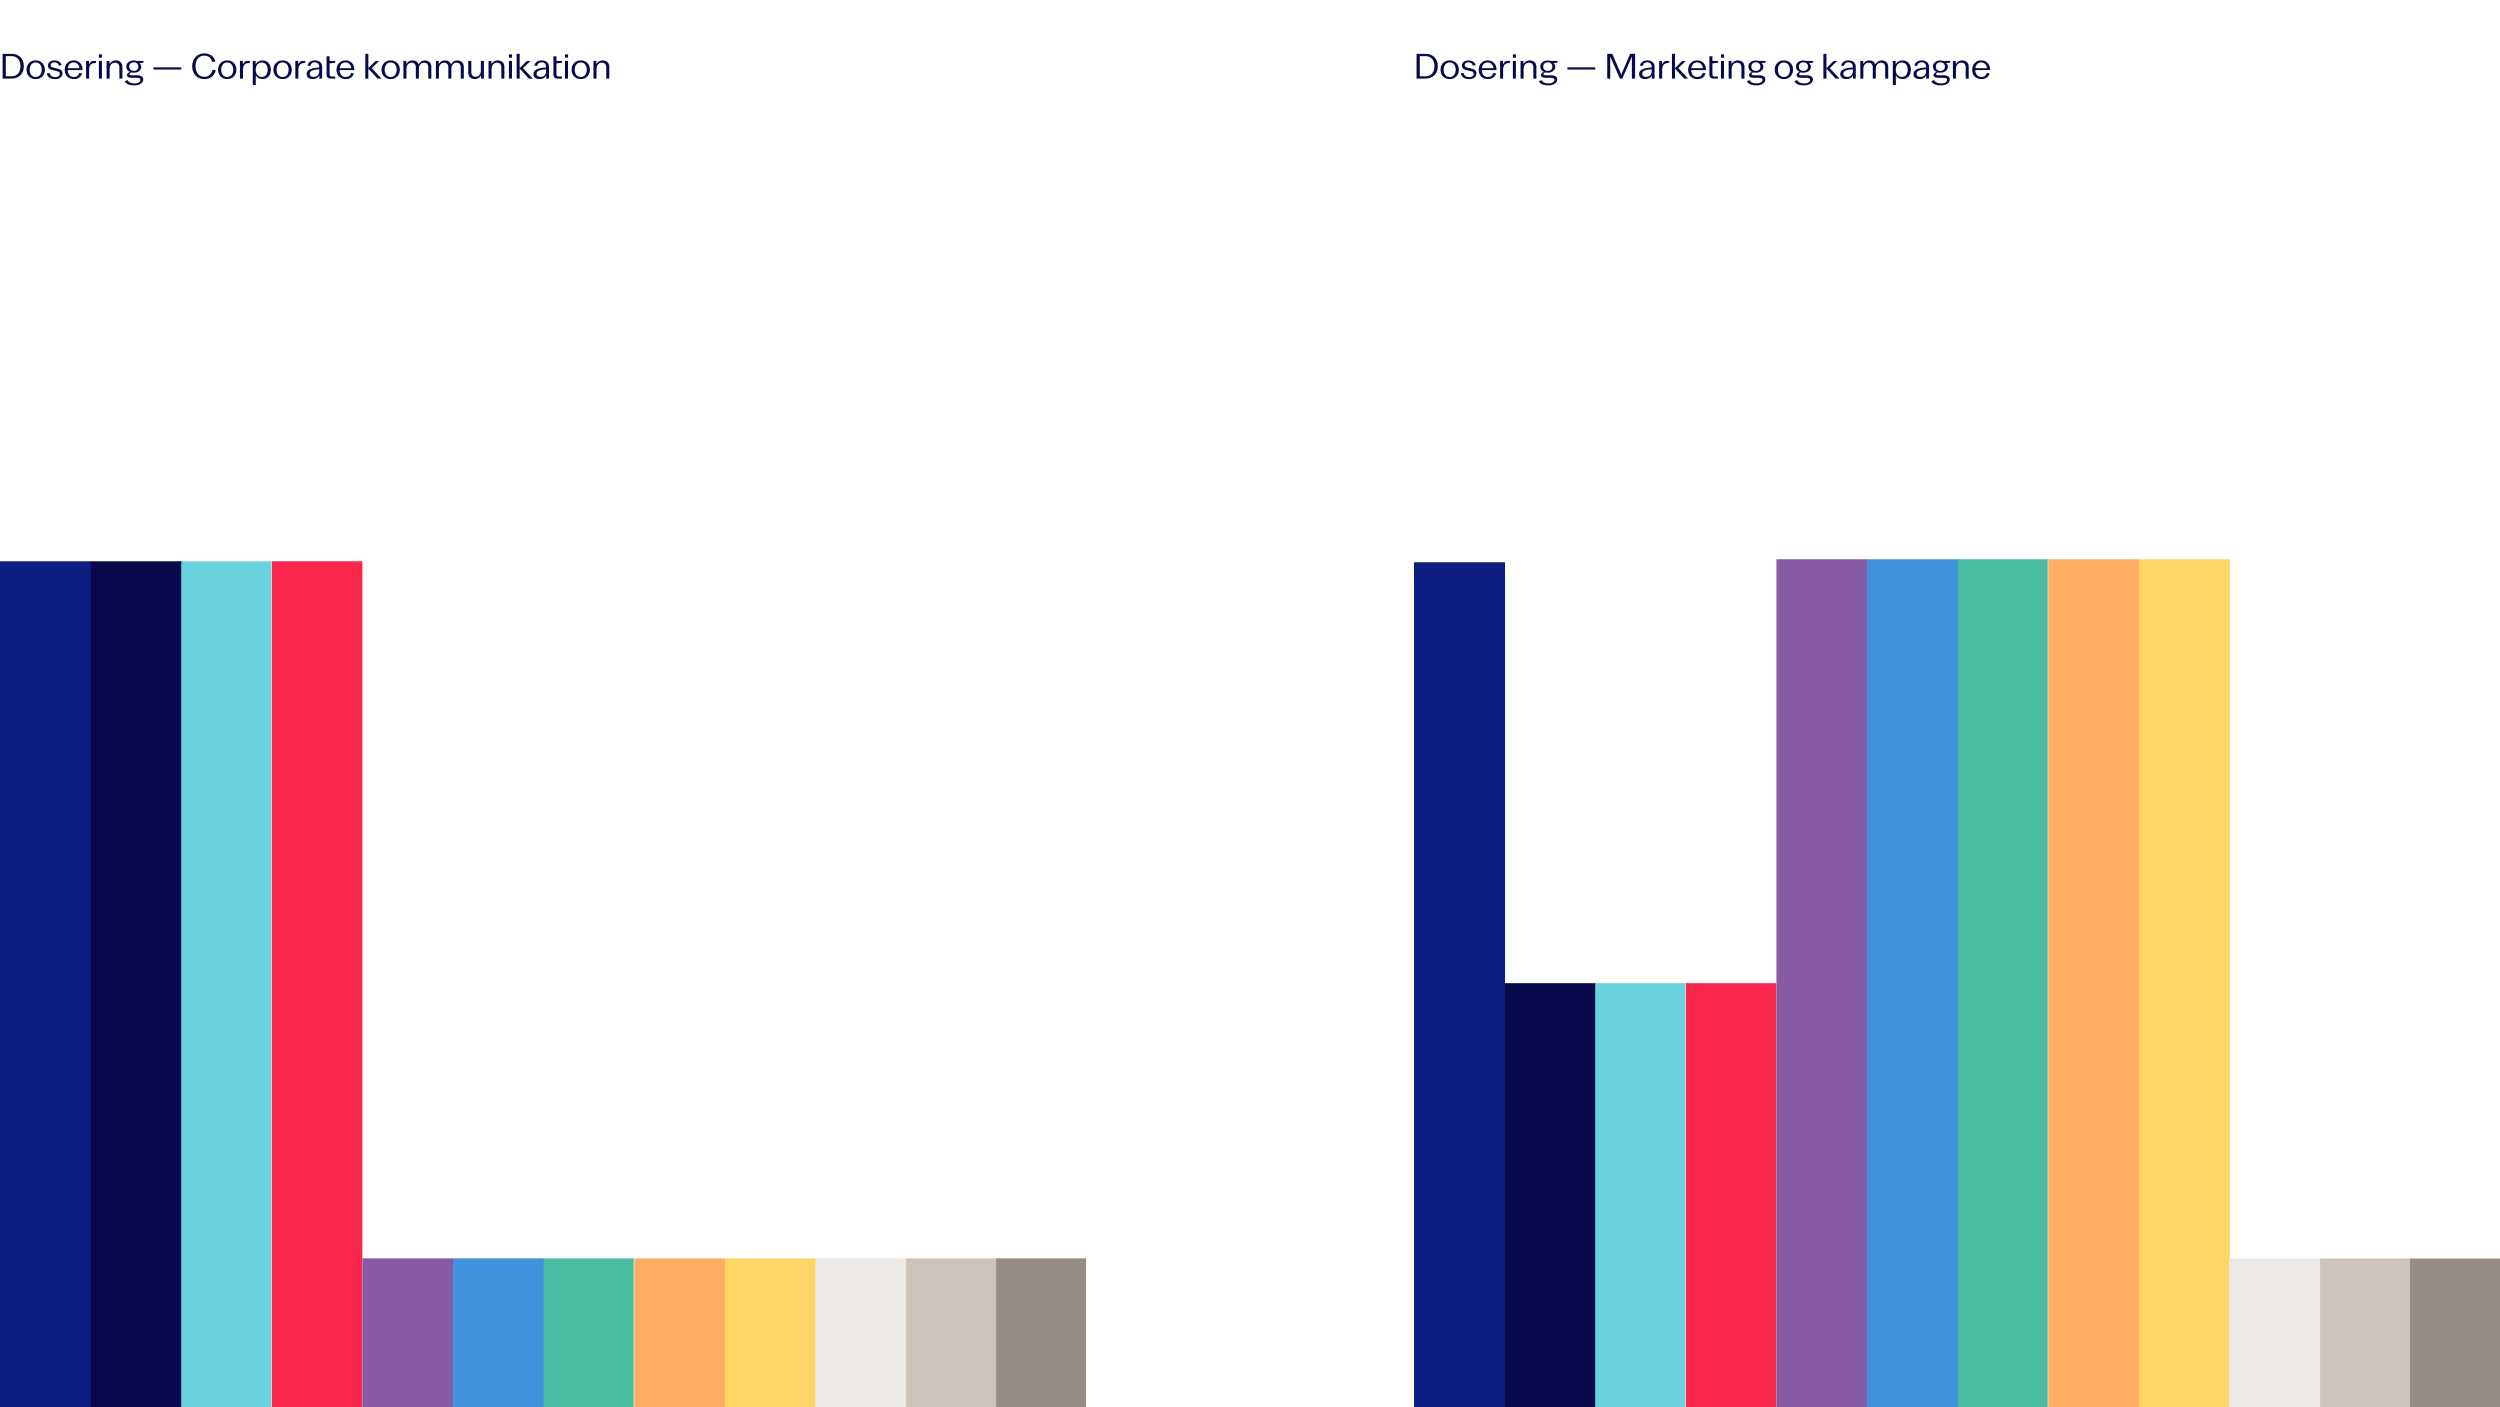 <svg width="1400" height="788" viewBox="0 0 1400 788" fill="none" xmlns="http://www.w3.org/2000/svg">
<path d="M1.445 44V30.148H6.49C10.626 30.148 13.357 32.919 13.357 37.094C13.357 41.23 10.626 44 6.49 44H1.445ZM3.245 42.714H6.49C9.558 42.714 11.457 40.537 11.457 37.094C11.457 33.631 9.558 31.435 6.49 31.435H3.245V42.714ZM19.982 44.297C17.034 44.297 14.857 42.199 14.857 39.053C14.857 35.907 17.034 33.809 19.982 33.809C22.931 33.809 25.127 35.907 25.127 39.053C25.127 42.199 22.931 44.297 19.982 44.297ZM16.618 39.053C16.618 41.546 17.984 43.129 19.982 43.129C21.981 43.129 23.366 41.546 23.366 39.053C23.366 36.56 21.981 34.977 19.982 34.977C17.984 34.977 16.618 36.56 16.618 39.053ZM30.863 44.297C28.271 44.297 26.49 43.109 26.272 41.091L27.816 40.834C27.994 42.278 29.221 43.189 30.903 43.189C32.505 43.189 33.435 42.496 33.435 41.348C33.435 40.418 32.802 40.003 31.219 39.666L29.913 39.389C27.796 38.954 26.826 38.182 26.826 36.698C26.826 35.115 28.271 33.829 30.507 33.829C32.486 33.829 34.128 34.838 34.504 36.481L32.961 36.777C32.743 35.61 31.793 34.898 30.428 34.898C29.102 34.898 28.39 35.61 28.39 36.461C28.39 37.193 28.845 37.688 30.289 37.965L31.615 38.242C34.049 38.717 34.999 39.607 34.999 41.111C34.999 43.109 33.337 44.297 30.863 44.297ZM41.454 44.297C38.189 44.297 36.23 42.16 36.23 39.132C36.23 35.966 38.347 33.809 41.256 33.809C44.442 33.809 46.361 36.243 46.203 39.231H37.932C38.011 41.408 39.139 43.129 41.454 43.129C42.859 43.129 44.086 42.259 44.422 40.794L46.005 41.131C45.451 43.03 43.769 44.297 41.454 44.297ZM37.991 38.182H44.481C44.303 36.322 43.096 34.957 41.236 34.957C39.574 34.957 38.248 36.085 37.991 38.182ZM48.206 44V34.106H49.828V36.025C50.264 35.076 51.194 34.106 52.084 34.106H53.806V35.155L52.797 35.313C50.679 35.65 49.908 36.797 49.908 39.172V44H48.206ZM57.077 34.106V44H55.375V34.106H57.077ZM55.355 32.285V30.445H57.117V32.285H55.355ZM59.684 44V34.106H61.307V35.966C61.841 34.818 63.068 33.829 64.829 33.829C67.085 33.829 68.549 35.175 68.549 37.47V44H66.848V37.846C66.848 35.887 65.838 35.115 64.374 35.115C62.811 35.115 61.386 36.303 61.386 38.519V44H59.684ZM75.221 47.839C72.827 47.839 70.689 47.166 69.878 45.524L71.402 44.791C71.857 46.038 73.559 46.731 75.28 46.731C77.437 46.731 78.664 45.84 78.664 44.732C78.664 44.04 78.209 43.584 76.468 43.584H73.816C71.778 43.584 71.066 42.852 71.066 42.1C71.066 41.447 71.6 40.755 72.728 40.26C71.54 39.726 70.729 38.697 70.729 37.292C70.729 35.135 72.688 33.849 74.924 33.849C75.439 33.849 76.072 33.948 76.626 34.106H80.386V35.076L78.09 35.353C78.763 35.907 79.119 36.619 79.119 37.351C79.119 39.449 77.121 40.715 74.924 40.715C74.41 40.715 73.915 40.656 73.46 40.537C72.827 40.814 72.51 41.21 72.51 41.507C72.51 41.962 72.906 42.16 73.994 42.16H76.685C79.258 42.16 80.227 43.209 80.227 44.495C80.227 46.276 78.387 47.839 75.221 47.839ZM72.371 37.292C72.371 38.835 73.499 39.706 74.924 39.706C76.329 39.706 77.477 38.835 77.477 37.292C77.477 35.768 76.329 34.878 74.924 34.878C73.519 34.878 72.371 35.748 72.371 37.292ZM101.496 37.688V38.954H85.922V37.688H101.496ZM114.424 44.297C110.466 44.297 107.617 41.388 107.617 37.094C107.617 32.8 110.407 29.891 114.364 29.891C117.511 29.891 119.905 31.553 120.657 34.383L118.856 34.719C118.282 32.424 116.62 31.138 114.345 31.138C111.416 31.138 109.497 33.512 109.497 37.094C109.497 40.676 111.475 43.03 114.424 43.03C116.818 43.03 118.48 41.665 119.015 39.033L120.835 39.389C120.083 42.575 117.649 44.297 114.424 44.297ZM127.232 44.297C124.283 44.297 122.107 42.199 122.107 39.053C122.107 35.907 124.283 33.809 127.232 33.809C130.18 33.809 132.377 35.907 132.377 39.053C132.377 42.199 130.18 44.297 127.232 44.297ZM123.868 39.053C123.868 41.546 125.233 43.129 127.232 43.129C129.23 43.129 130.615 41.546 130.615 39.053C130.615 36.56 129.23 34.977 127.232 34.977C125.233 34.977 123.868 36.56 123.868 39.053ZM134.372 44V34.106H135.995V36.025C136.43 35.076 137.36 34.106 138.251 34.106H139.972V35.155L138.963 35.313C136.846 35.65 136.074 36.797 136.074 39.172V44H134.372ZM147.003 44.277C145.361 44.277 144.015 43.584 143.244 42.219V47.562H141.542V34.106H143.164V36.045C143.916 34.581 145.301 33.829 147.003 33.829C149.813 33.829 151.673 35.887 151.673 39.053C151.673 42.219 149.813 44.277 147.003 44.277ZM143.204 39.053C143.204 41.526 144.589 43.109 146.568 43.109C148.586 43.109 149.912 41.526 149.912 39.053C149.912 36.58 148.586 34.996 146.568 34.996C144.589 34.996 143.204 36.58 143.204 39.053ZM158.247 44.297C155.299 44.297 153.122 42.199 153.122 39.053C153.122 35.907 155.299 33.809 158.247 33.809C161.195 33.809 163.392 35.907 163.392 39.053C163.392 42.199 161.195 44.297 158.247 44.297ZM154.883 39.053C154.883 41.546 156.248 43.129 158.247 43.129C160.246 43.129 161.631 41.546 161.631 39.053C161.631 36.56 160.246 34.977 158.247 34.977C156.248 34.977 154.883 36.56 154.883 39.053ZM165.388 44V34.106H167.01V36.025C167.446 35.076 168.376 34.106 169.266 34.106H170.988V35.155L169.979 35.313C167.861 35.65 167.09 36.797 167.09 39.172V44H165.388ZM175.118 44.277C173.139 44.277 171.714 43.327 171.714 41.546C171.714 39.33 173.634 38.044 178.759 37.787V37.371C178.759 35.828 177.789 34.898 176.226 34.898C174.702 34.898 173.93 35.887 173.752 36.956L172.189 36.678C172.506 35.056 174.108 33.809 176.246 33.809C178.858 33.809 180.401 35.214 180.401 37.351V44H178.838V42.239C178.205 43.565 176.918 44.277 175.118 44.277ZM173.455 41.428C173.455 42.456 174.346 43.07 175.632 43.07C177.571 43.07 178.759 41.803 178.759 40.042V38.835C174.86 38.994 173.455 39.825 173.455 41.428ZM185.19 44C183.646 44 182.874 43.209 182.874 41.724V31.514H184.576V34.106H187.722V35.115L184.576 35.511V41.546C184.576 42.556 185.031 42.852 185.942 42.852H187.722V44H185.19ZM193.671 44.297C190.406 44.297 188.447 42.16 188.447 39.132C188.447 35.966 190.564 33.809 193.473 33.809C196.659 33.809 198.578 36.243 198.42 39.231H190.148C190.227 41.408 191.355 43.129 193.671 43.129C195.076 43.129 196.302 42.259 196.639 40.794L198.222 41.131C197.668 43.03 195.986 44.297 193.671 44.297ZM190.208 38.182H196.698C196.52 36.322 195.313 34.957 193.453 34.957C191.791 34.957 190.465 36.085 190.208 38.182ZM206.279 30.148V38.123L210.336 34.106H212.374L208.159 38.143L213.581 44H211.404L206.279 38.42V44H204.577V30.148H206.279ZM218.77 44.297C215.822 44.297 213.645 42.199 213.645 39.053C213.645 35.907 215.822 33.809 218.77 33.809C221.719 33.809 223.915 35.907 223.915 39.053C223.915 42.199 221.719 44.297 218.77 44.297ZM215.406 39.053C215.406 41.546 216.772 43.129 218.77 43.129C220.769 43.129 222.154 41.546 222.154 39.053C222.154 36.56 220.769 34.977 218.77 34.977C216.772 34.977 215.406 36.56 215.406 39.053ZM225.911 44V34.106H227.534V35.966C228.048 34.838 229.255 33.829 230.977 33.829C232.659 33.829 233.906 34.64 234.381 36.065C234.954 34.957 236.181 33.829 237.942 33.829C240.06 33.829 241.544 35.175 241.544 37.47V44H239.842V37.846C239.842 35.887 238.872 35.115 237.467 35.115C235.964 35.115 234.578 36.283 234.578 38.519V44H232.877V37.846C232.877 35.887 231.907 35.115 230.502 35.115C228.998 35.115 227.613 36.303 227.613 38.519V44H225.911ZM244.095 44V34.106H245.718V35.966C246.232 34.838 247.439 33.829 249.161 33.829C250.843 33.829 252.09 34.64 252.565 36.065C253.138 34.957 254.365 33.829 256.126 33.829C258.244 33.829 259.728 35.175 259.728 37.47V44H258.026V37.846C258.026 35.887 257.056 35.115 255.652 35.115C254.148 35.115 252.762 36.283 252.762 38.519V44H251.061V37.846C251.061 35.887 250.091 35.115 248.686 35.115C247.182 35.115 245.797 36.303 245.797 38.519V44H244.095ZM270.986 34.106V44H269.344V42.14C268.829 43.288 267.642 44.277 265.901 44.277C263.684 44.277 262.22 42.931 262.22 40.636V34.106H263.942V40.26C263.942 42.219 264.911 42.991 266.395 42.991C267.879 42.991 269.265 41.823 269.265 39.587V34.106H270.986ZM273.584 44V34.106H275.207V35.966C275.741 34.818 276.968 33.829 278.729 33.829C280.985 33.829 282.449 35.175 282.449 37.47V44H280.747V37.846C280.747 35.887 279.738 35.115 278.274 35.115C276.711 35.115 275.286 36.303 275.286 38.519V44H273.584ZM286.706 34.106V44H285.005V34.106H286.706ZM284.985 32.285V30.445H286.746V32.285H284.985ZM291.016 30.148V38.123L295.072 34.106H297.11L292.896 38.143L298.318 44H296.141L291.016 38.42V44H289.314V30.148H291.016ZM302.155 44.277C300.176 44.277 298.751 43.327 298.751 41.546C298.751 39.33 300.671 38.044 305.796 37.787V37.371C305.796 35.828 304.826 34.898 303.263 34.898C301.739 34.898 300.968 35.887 300.79 36.956L299.226 36.678C299.543 35.056 301.146 33.809 303.283 33.809C305.895 33.809 307.438 35.214 307.438 37.351V44H305.875V42.239C305.242 43.565 303.956 44.277 302.155 44.277ZM300.493 41.428C300.493 42.456 301.383 43.07 302.669 43.07C304.609 43.07 305.796 41.803 305.796 40.042V38.835C301.898 38.994 300.493 39.825 300.493 41.428ZM312.227 44C310.683 44 309.912 43.209 309.912 41.724V31.514H311.613V34.106H314.76V35.115L311.613 35.511V41.546C311.613 42.556 312.069 42.852 312.979 42.852H314.76V44H312.227ZM318.089 34.106V44H316.387V34.106H318.089ZM316.367 32.285V30.445H318.129V32.285H316.367ZM325.208 44.297C322.26 44.297 320.083 42.199 320.083 39.053C320.083 35.907 322.26 33.809 325.208 33.809C328.157 33.809 330.353 35.907 330.353 39.053C330.353 42.199 328.157 44.297 325.208 44.297ZM321.844 39.053C321.844 41.546 323.21 43.129 325.208 43.129C327.207 43.129 328.592 41.546 328.592 39.053C328.592 36.56 327.207 34.977 325.208 34.977C323.21 34.977 321.844 36.56 321.844 39.053ZM332.349 44V34.106H333.972V35.966C334.506 34.818 335.733 33.829 337.494 33.829C339.75 33.829 341.214 35.175 341.214 37.47V44H339.512V37.846C339.512 35.887 338.503 35.115 337.039 35.115C335.475 35.115 334.051 36.303 334.051 38.519V44H332.349Z" fill="#07094A"/>
<path d="M50.998 314.307H0V787.983H50.998V314.307Z" fill="#0F1E82"/>
<path d="M842.828 314.872H791.83V787.984H842.828V314.872Z" fill="#0F1E82"/>
<path d="M101.979 314.307H50.739V787.983H101.979V314.307Z" fill="#07094A"/>
<path d="M893.809 550.581H842.568V787.983H893.809V550.581Z" fill="#07094A"/>
<path d="M151.939 314.307H101.495V787.983H151.939V314.307Z" fill="#68D2DF"/>
<path d="M943.752 550.581H893.307V787.983H943.752V550.581Z" fill="#68D2DF"/>
<path d="M202.937 314.307H152.233V787.983H202.937V314.307Z" fill="#FB264E"/>
<path d="M994.767 550.581H944.063V787.983H994.767V550.581Z" fill="#FB264E"/>
<path d="M253.918 704.673H202.972V787.984H253.918V704.673Z" fill="#875BA3"/>
<path d="M1045.75 313.179H994.801V788H1045.75V313.179Z" fill="#875BA3"/>
<path d="M304.917 704.673H253.711V787.984H304.917V704.673Z" fill="#4192DC"/>
<path d="M1096.75 313.179H1045.54V788H1096.75V313.179Z" fill="#4192DC"/>
<path d="M354.876 704.673H304.466V787.984H354.876V704.673Z" fill="#49BCA3"/>
<path d="M1146.71 313.179H1096.3V788H1146.71V313.179Z" fill="#49BCA3"/>
<path d="M406.912 704.673H355.205V787.984H406.912V704.673Z" fill="#FEAD63"/>
<path d="M1198.74 313.179H1147.03V788H1198.74V313.179Z" fill="#FEAD63"/>
<path d="M456.855 704.673H405.943V787.984H456.855V704.673Z" fill="#FFD568"/>
<path d="M1248.68 313.179H1197.77V788H1248.68V313.179Z" fill="#FFD568"/>
<path d="M507.87 704.673H456.699V787.984H507.87V704.673Z" fill="#ECE8E5"/>
<path d="M1299.68 704.772H1248.51V787.984H1299.68V704.772Z" fill="#ECE8E5"/>
<path d="M557.813 704.673H507.438V787.984H557.813V704.673Z" fill="#CCC3B9"/>
<path d="M1349.64 704.772H1299.27V787.984H1349.64V704.772Z" fill="#CCC3B9"/>
<path d="M608.188 704.673H557.813V787.984H608.188V704.673Z" fill="#948D86"/>
<path d="M1400 704.772H1349.62V787.984H1400V704.772Z" fill="#948D86"/>
<path d="M793.275 44V30.148H798.321C802.456 30.148 805.187 32.919 805.187 37.094C805.187 41.23 802.456 44 798.321 44H793.275ZM795.075 42.714H798.321C801.388 42.714 803.287 40.537 803.287 37.094C803.287 33.631 801.388 31.435 798.321 31.435H795.075V42.714ZM811.812 44.297C808.864 44.297 806.687 42.199 806.687 39.053C806.687 35.907 808.864 33.809 811.812 33.809C814.761 33.809 816.957 35.907 816.957 39.053C816.957 42.199 814.761 44.297 811.812 44.297ZM808.448 39.053C808.448 41.546 809.814 43.129 811.812 43.129C813.811 43.129 815.196 41.546 815.196 39.053C815.196 36.56 813.811 34.977 811.812 34.977C809.814 34.977 808.448 36.56 808.448 39.053ZM822.693 44.297C820.101 44.297 818.32 43.109 818.102 41.091L819.646 40.834C819.824 42.278 821.051 43.189 822.733 43.189C824.336 43.189 825.266 42.496 825.266 41.348C825.266 40.418 824.632 40.003 823.049 39.666L821.743 39.389C819.626 38.954 818.656 38.182 818.656 36.698C818.656 35.115 820.101 33.829 822.337 33.829C824.316 33.829 825.958 34.838 826.334 36.481L824.791 36.777C824.573 35.61 823.623 34.898 822.258 34.898C820.932 34.898 820.22 35.61 820.22 36.461C820.22 37.193 820.675 37.688 822.119 37.965L823.445 38.242C825.879 38.717 826.829 39.607 826.829 41.111C826.829 43.109 825.167 44.297 822.693 44.297ZM833.284 44.297C830.019 44.297 828.06 42.16 828.06 39.132C828.06 35.966 830.177 33.809 833.086 33.809C836.272 33.809 838.191 36.243 838.033 39.231H829.762C829.841 41.408 830.969 43.129 833.284 43.129C834.689 43.129 835.916 42.259 836.252 40.794L837.835 41.131C837.281 43.03 835.599 44.297 833.284 44.297ZM829.821 38.182H836.311C836.133 36.322 834.926 34.957 833.066 34.957C831.404 34.957 830.078 36.085 829.821 38.182ZM840.036 44V34.106H841.659V36.025C842.094 35.076 843.024 34.106 843.914 34.106H845.636V35.155L844.627 35.313C842.509 35.65 841.738 36.797 841.738 39.172V44H840.036ZM848.907 34.106V44H847.205V34.106H848.907ZM847.185 32.285V30.445H848.947V32.285H847.185ZM851.515 44V34.106H853.137V35.966C853.671 34.818 854.898 33.829 856.659 33.829C858.915 33.829 860.38 35.175 860.38 37.47V44H858.678V37.846C858.678 35.887 857.669 35.115 856.204 35.115C854.641 35.115 853.216 36.303 853.216 38.519V44H851.515ZM867.051 47.839C864.657 47.839 862.52 47.166 861.708 45.524L863.232 44.791C863.687 46.038 865.389 46.731 867.11 46.731C869.267 46.731 870.494 45.84 870.494 44.732C870.494 44.04 870.039 43.584 868.298 43.584H865.646C863.608 43.584 862.896 42.852 862.896 42.1C862.896 41.447 863.43 40.755 864.558 40.26C863.37 39.726 862.559 38.697 862.559 37.292C862.559 35.135 864.518 33.849 866.754 33.849C867.269 33.849 867.902 33.948 868.456 34.106H872.216V35.076L869.92 35.353C870.593 35.907 870.949 36.619 870.949 37.351C870.949 39.449 868.951 40.715 866.754 40.715C866.24 40.715 865.745 40.656 865.29 40.537C864.657 40.814 864.34 41.21 864.34 41.507C864.34 41.962 864.736 42.16 865.824 42.16H868.515C871.088 42.16 872.057 43.209 872.057 44.495C872.057 46.276 870.217 47.839 867.051 47.839ZM864.202 37.292C864.202 38.835 865.329 39.706 866.754 39.706C868.159 39.706 869.307 38.835 869.307 37.292C869.307 35.768 868.159 34.878 866.754 34.878C865.349 34.878 864.202 35.748 864.202 37.292ZM893.326 37.688V38.954H877.753V37.688H893.326ZM915.653 30.148V44H913.852V31.652L908.51 44H907.105L901.742 31.633V44H900.06V30.148H902.87L907.916 41.764L912.883 30.148H915.653ZM921.285 44.277C919.306 44.277 917.881 43.327 917.881 41.546C917.881 39.33 919.801 38.044 924.926 37.787V37.371C924.926 35.828 923.956 34.898 922.393 34.898C920.869 34.898 920.097 35.887 919.919 36.956L918.356 36.678C918.673 35.056 920.275 33.809 922.413 33.809C925.025 33.809 926.568 35.214 926.568 37.351V44H925.005V42.239C924.372 43.565 923.085 44.277 921.285 44.277ZM919.622 41.428C919.622 42.456 920.513 43.07 921.799 43.07C923.738 43.07 924.926 41.803 924.926 40.042V38.835C921.027 38.994 919.622 39.825 919.622 41.428ZM929.121 44V34.106H930.743V36.025C931.178 35.076 932.109 34.106 932.999 34.106H934.721V35.155L933.711 35.313C931.594 35.65 930.822 36.797 930.822 39.172V44H929.121ZM937.992 30.148V38.123L942.048 34.106H944.086L939.871 38.143L945.293 44H943.117L937.992 38.42V44H936.29V30.148H937.992ZM950.582 44.297C947.317 44.297 945.358 42.16 945.358 39.132C945.358 35.966 947.475 33.809 950.384 33.809C953.57 33.809 955.489 36.243 955.331 39.231H947.06C947.139 41.408 948.267 43.129 950.582 43.129C951.987 43.129 953.214 42.259 953.55 40.794L955.133 41.131C954.579 43.03 952.897 44.297 950.582 44.297ZM947.119 38.182H953.609C953.431 36.322 952.224 34.957 950.364 34.957C948.702 34.957 947.376 36.085 947.119 38.182ZM959.57 44C958.026 44 957.255 43.209 957.255 41.724V31.514H958.956V34.106H962.103V35.115L958.956 35.511V41.546C958.956 42.556 959.412 42.852 960.322 42.852H962.103V44H959.57ZM965.432 34.106V44H963.73V34.106H965.432ZM963.71 32.285V30.445H965.472V32.285H963.71ZM968.039 44V34.106H969.662V35.966C970.196 34.818 971.423 33.829 973.184 33.829C975.44 33.829 976.904 35.175 976.904 37.47V44H975.203V37.846C975.203 35.887 974.194 35.115 972.729 35.115C971.166 35.115 969.741 36.303 969.741 38.519V44H968.039ZM983.576 47.839C981.182 47.839 979.045 47.166 978.233 45.524L979.757 44.791C980.212 46.038 981.914 46.731 983.635 46.731C985.792 46.731 987.019 45.84 987.019 44.732C987.019 44.04 986.564 43.584 984.823 43.584H982.171C980.133 43.584 979.42 42.852 979.42 42.1C979.42 41.447 979.955 40.755 981.083 40.26C979.895 39.726 979.084 38.697 979.084 37.292C979.084 35.135 981.043 33.849 983.279 33.849C983.794 33.849 984.427 33.948 984.981 34.106H988.741V35.076L986.445 35.353C987.118 35.907 987.474 36.619 987.474 37.351C987.474 39.449 985.476 40.715 983.279 40.715C982.765 40.715 982.27 40.656 981.815 40.537C981.182 40.814 980.865 41.21 980.865 41.507C980.865 41.962 981.261 42.16 982.349 42.16H985.04C987.613 42.16 988.582 43.209 988.582 44.495C988.582 46.276 986.742 47.839 983.576 47.839ZM980.727 37.292C980.727 38.835 981.854 39.706 983.279 39.706C984.684 39.706 985.832 38.835 985.832 37.292C985.832 35.768 984.684 34.878 983.279 34.878C981.874 34.878 980.727 35.748 980.727 37.292ZM998.967 44.297C996.019 44.297 993.842 42.199 993.842 39.053C993.842 35.907 996.019 33.809 998.967 33.809C1001.92 33.809 1004.11 35.907 1004.11 39.053C1004.11 42.199 1001.92 44.297 998.967 44.297ZM995.603 39.053C995.603 41.546 996.969 43.129 998.967 43.129C1000.97 43.129 1002.35 41.546 1002.35 39.053C1002.35 36.56 1000.97 34.977 998.967 34.977C996.969 34.977 995.603 36.56 995.603 39.053ZM1010.22 47.839C1007.83 47.839 1005.69 47.166 1004.88 45.524L1006.4 44.791C1006.86 46.038 1008.56 46.731 1010.28 46.731C1012.44 46.731 1013.67 45.84 1013.67 44.732C1013.67 44.04 1013.21 43.584 1011.47 43.584H1008.82C1006.78 43.584 1006.07 42.852 1006.07 42.1C1006.07 41.447 1006.6 40.755 1007.73 40.26C1006.54 39.726 1005.73 38.697 1005.73 37.292C1005.73 35.135 1007.69 33.849 1009.93 33.849C1010.44 33.849 1011.07 33.948 1011.63 34.106H1015.39V35.076L1013.09 35.353C1013.77 35.907 1014.12 36.619 1014.12 37.351C1014.12 39.449 1012.12 40.715 1009.93 40.715C1009.41 40.715 1008.92 40.656 1008.46 40.537C1007.83 40.814 1007.51 41.21 1007.51 41.507C1007.51 41.962 1007.91 42.16 1009 42.16H1011.69C1014.26 42.16 1015.23 43.209 1015.23 44.495C1015.23 46.276 1013.39 47.839 1010.22 47.839ZM1007.37 37.292C1007.37 38.835 1008.5 39.706 1009.93 39.706C1011.33 39.706 1012.48 38.835 1012.48 37.292C1012.48 35.768 1011.33 34.878 1009.93 34.878C1008.52 34.878 1007.37 35.748 1007.37 37.292ZM1022.81 30.148V38.123L1026.86 34.106H1028.9L1024.69 38.143L1030.11 44H1027.93L1022.81 38.42V44H1021.1V30.148H1022.81ZM1033.94 44.277C1031.97 44.277 1030.54 43.327 1030.54 41.546C1030.54 39.33 1032.46 38.044 1037.59 37.787V37.371C1037.59 35.828 1036.62 34.898 1035.05 34.898C1033.53 34.898 1032.76 35.887 1032.58 36.956L1031.02 36.678C1031.33 35.056 1032.94 33.809 1035.07 33.809C1037.68 33.809 1039.23 35.214 1039.23 37.351V44H1037.66V42.239C1037.03 43.565 1035.75 44.277 1033.94 44.277ZM1032.28 41.428C1032.28 42.456 1033.17 43.07 1034.46 43.07C1036.4 43.07 1037.59 41.803 1037.59 40.042V38.835C1033.69 38.994 1032.28 39.825 1032.28 41.428ZM1041.78 44V34.106H1043.4V35.966C1043.92 34.838 1045.12 33.829 1046.85 33.829C1048.53 33.829 1049.77 34.64 1050.25 36.065C1050.82 34.957 1052.05 33.829 1053.81 33.829C1055.93 33.829 1057.41 35.175 1057.41 37.47V44H1055.71V37.846C1055.71 35.887 1054.74 35.115 1053.34 35.115C1051.83 35.115 1050.45 36.283 1050.45 38.519V44H1048.75V37.846C1048.75 35.887 1047.78 35.115 1046.37 35.115C1044.87 35.115 1043.48 36.303 1043.48 38.519V44H1041.78ZM1065.43 44.277C1063.78 44.277 1062.44 43.584 1061.67 42.219V47.562H1059.96V34.106H1061.59V36.045C1062.34 34.581 1063.72 33.829 1065.43 33.829C1068.24 33.829 1070.1 35.887 1070.1 39.053C1070.1 42.219 1068.24 44.277 1065.43 44.277ZM1061.63 39.053C1061.63 41.526 1063.01 43.109 1064.99 43.109C1067.01 43.109 1068.34 41.526 1068.34 39.053C1068.34 36.58 1067.01 34.996 1064.99 34.996C1063.01 34.996 1061.63 36.58 1061.63 39.053ZM1074.95 44.277C1072.97 44.277 1071.55 43.327 1071.55 41.546C1071.55 39.33 1073.47 38.044 1078.59 37.787V37.371C1078.59 35.828 1077.62 34.898 1076.06 34.898C1074.54 34.898 1073.76 35.887 1073.59 36.956L1072.02 36.678C1072.34 35.056 1073.94 33.809 1076.08 33.809C1078.69 33.809 1080.23 35.214 1080.23 37.351V44H1078.67V42.239C1078.04 43.565 1076.75 44.277 1074.95 44.277ZM1073.29 41.428C1073.29 42.456 1074.18 43.07 1075.47 43.07C1077.4 43.07 1078.59 41.803 1078.59 40.042V38.835C1074.69 38.994 1073.29 39.825 1073.29 41.428ZM1086.9 47.839C1084.51 47.839 1082.37 47.166 1081.56 45.524L1083.08 44.791C1083.54 46.038 1085.24 46.731 1086.96 46.731C1089.12 46.731 1090.35 45.84 1090.35 44.732C1090.35 44.04 1089.89 43.584 1088.15 43.584H1085.5C1083.46 43.584 1082.75 42.852 1082.75 42.1C1082.75 41.447 1083.28 40.755 1084.41 40.26C1083.22 39.726 1082.41 38.697 1082.41 37.292C1082.41 35.135 1084.37 33.849 1086.61 33.849C1087.12 33.849 1087.75 33.948 1088.31 34.106H1092.07V35.076L1089.77 35.353C1090.44 35.907 1090.8 36.619 1090.8 37.351C1090.8 39.449 1088.8 40.715 1086.61 40.715C1086.09 40.715 1085.6 40.656 1085.14 40.537C1084.51 40.814 1084.19 41.21 1084.19 41.507C1084.19 41.962 1084.59 42.16 1085.68 42.16H1088.37C1090.94 42.16 1091.91 43.209 1091.91 44.495C1091.91 46.276 1090.07 47.839 1086.9 47.839ZM1084.05 37.292C1084.05 38.835 1085.18 39.706 1086.61 39.706C1088.01 39.706 1089.16 38.835 1089.16 37.292C1089.16 35.768 1088.01 34.878 1086.61 34.878C1085.2 34.878 1084.05 35.748 1084.05 37.292ZM1093.63 44V34.106H1095.25V35.966C1095.78 34.818 1097.01 33.829 1098.77 33.829C1101.03 33.829 1102.49 35.175 1102.49 37.47V44H1100.79V37.846C1100.79 35.887 1099.78 35.115 1098.32 35.115C1096.75 35.115 1095.33 36.303 1095.33 38.519V44H1093.63ZM1109.66 44.297C1106.39 44.297 1104.43 42.16 1104.43 39.132C1104.43 35.966 1106.55 33.809 1109.46 33.809C1112.65 33.809 1114.57 36.243 1114.41 39.231H1106.14C1106.22 41.408 1107.34 43.129 1109.66 43.129C1111.06 43.129 1112.29 42.259 1112.63 40.794L1114.21 41.131C1113.66 43.03 1111.97 44.297 1109.66 44.297ZM1106.2 38.182H1112.69C1112.51 36.322 1111.3 34.957 1109.44 34.957C1107.78 34.957 1106.45 36.085 1106.2 38.182Z" fill="#07094A"/>
</svg>
